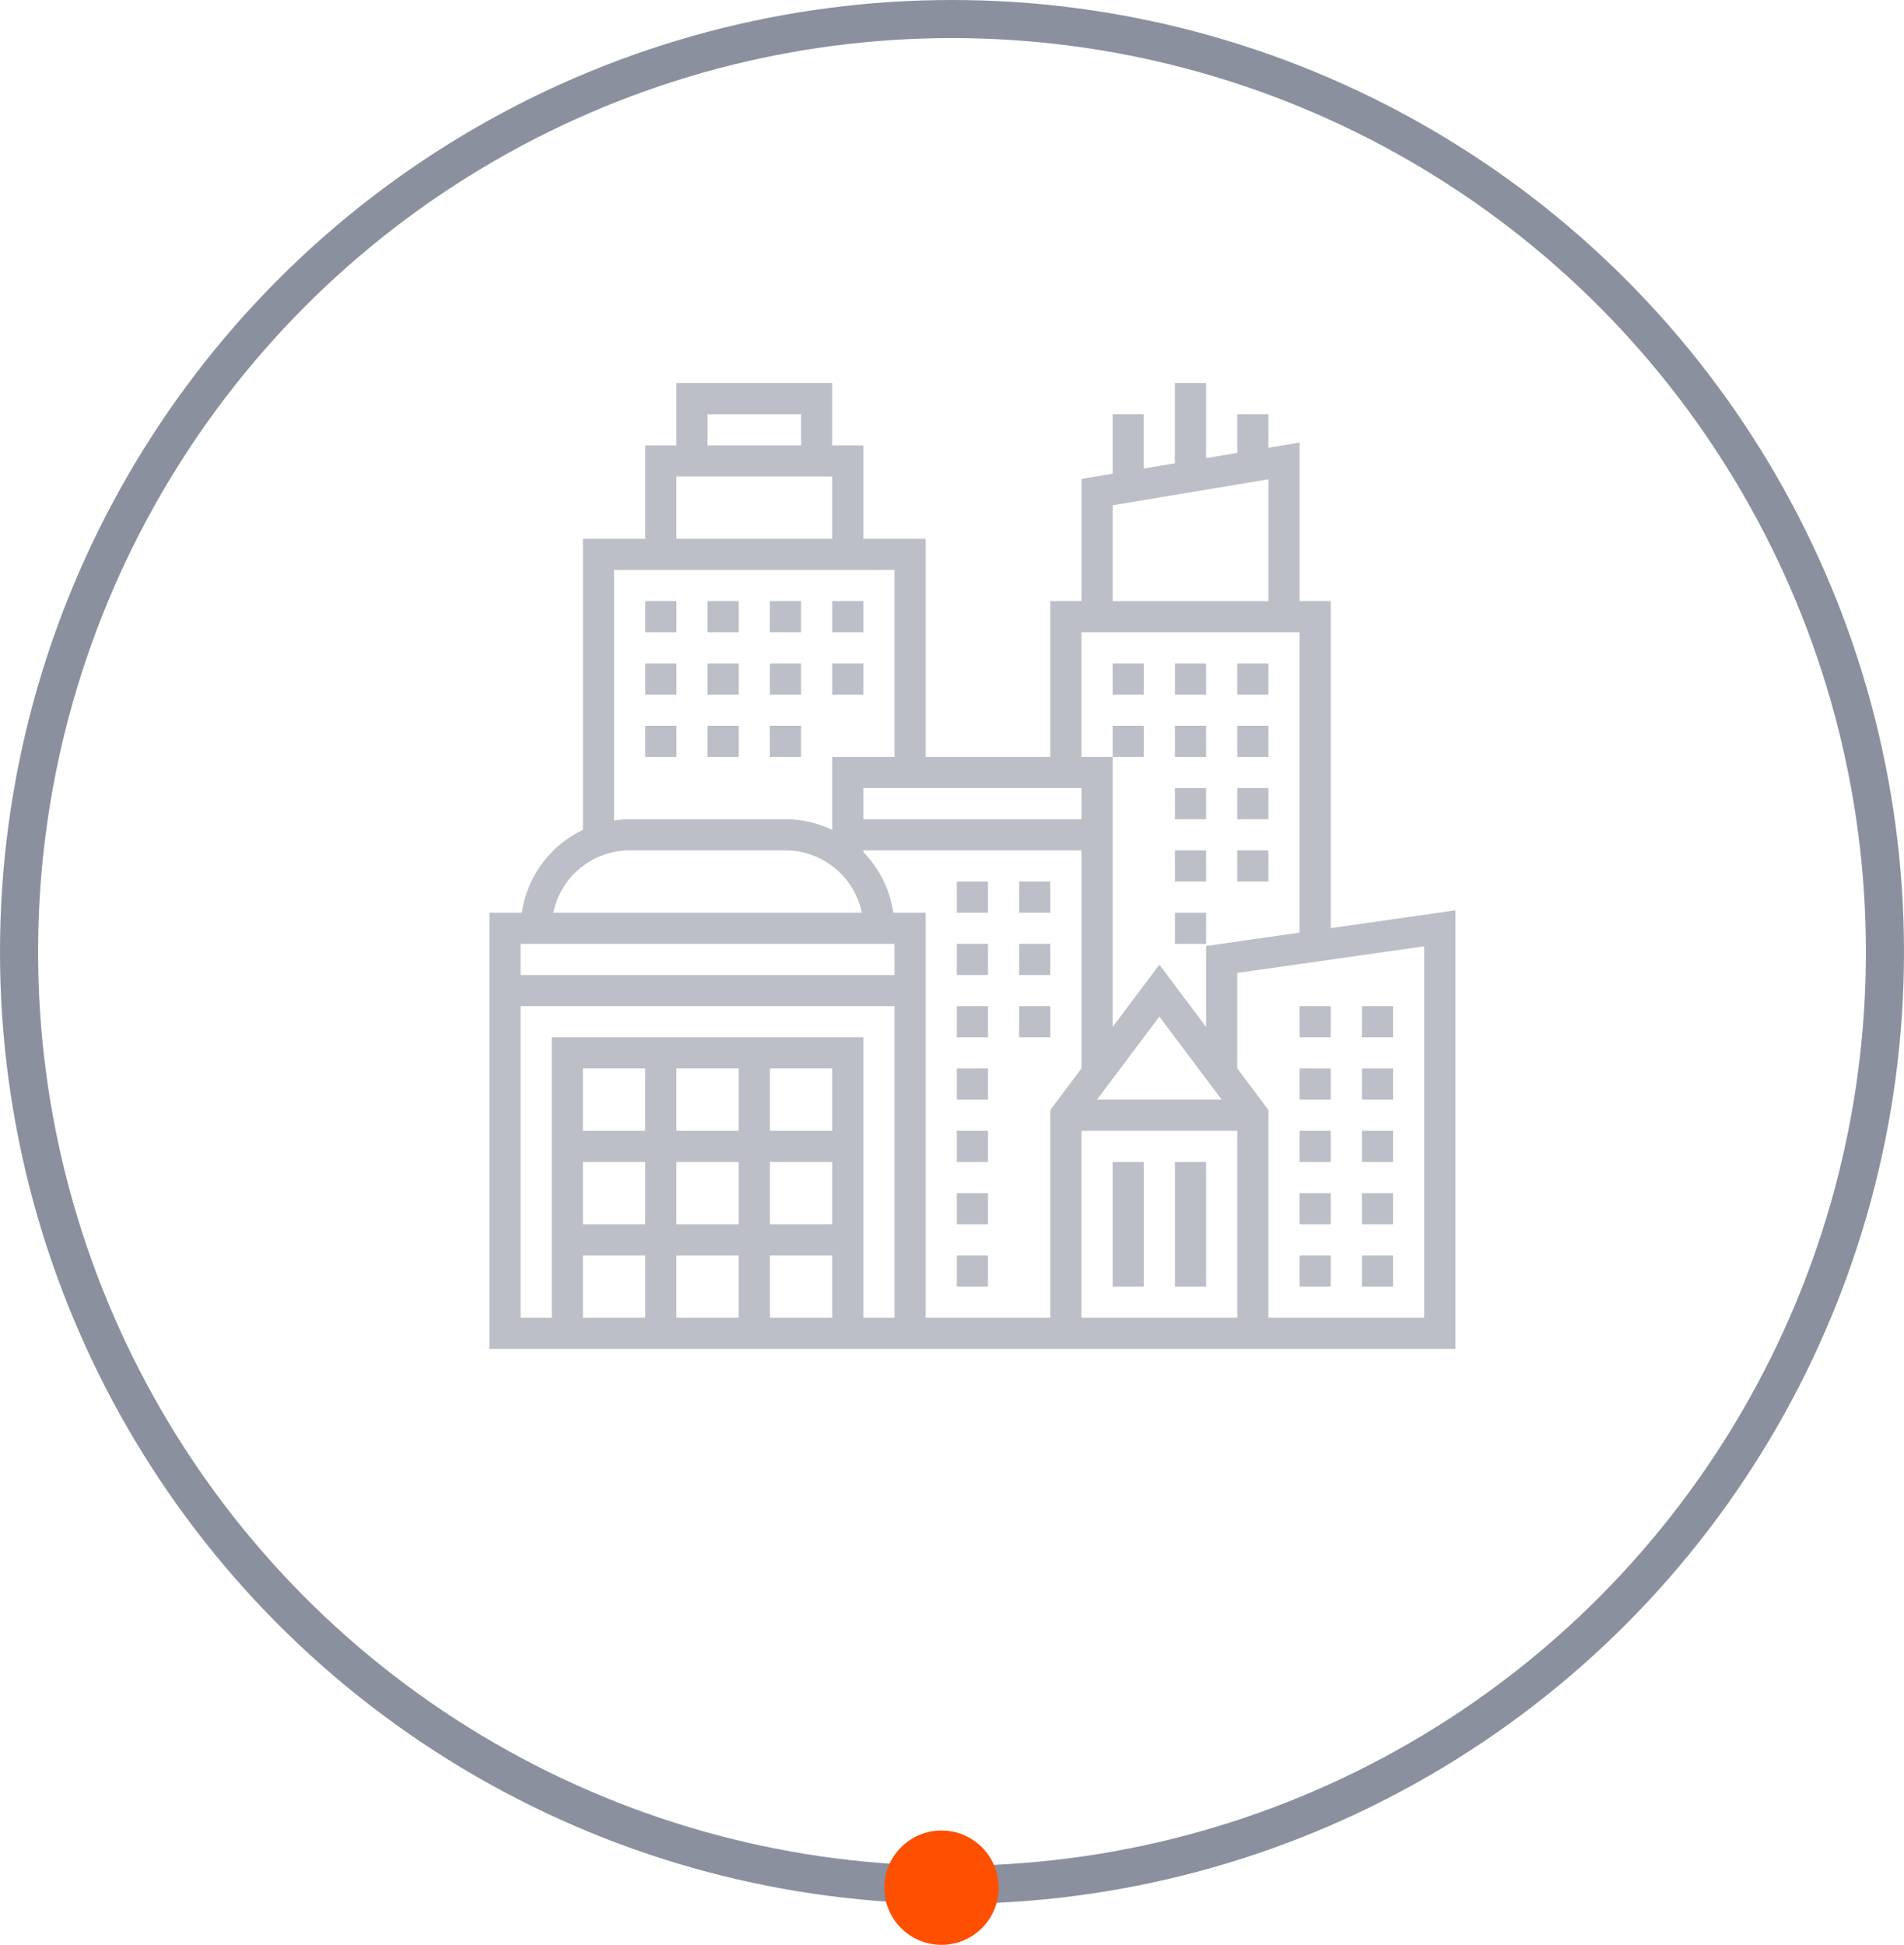 <?xml version="1.0" encoding="UTF-8"?>
<svg xmlns="http://www.w3.org/2000/svg" width="150" height="153.228" viewBox="0 0 150 153.228">
  <g id="Group_165" data-name="Group 165" transform="translate(-1146 -215)">
    <g id="Group_164" data-name="Group 164" transform="translate(1102 -1966.789)">
      <g id="buildings" transform="translate(82.559 2211.967)">
        <path id="Path_56" data-name="Path 56" d="M41,51h2.455v9.819H41Z" transform="translate(8.095 10.369)" fill="#bcbfc7"></path>
        <path id="Path_57" data-name="Path 57" d="M45,51h2.455v9.819H45Z" transform="translate(9.004 10.369)" fill="#bcbfc7"></path>
        <path id="Path_58" data-name="Path 58" d="M67.278,43.946V18.183H64.823V5.687L62.369,6.1V3.455H59.914V6.506l-2.455.409V1H55V7.325l-2.455.409V3.455H50.095V8.142l-2.455.409v9.632H45.185V30.457H35.366V13.274H30.457V5.909H28V1H15.728V5.909H13.274v7.364H8.364V36.207a8.6,8.6,0,0,0-4.811,6.523H1V77.1H77.1V42.543ZM50.095,10.631,62.369,8.585v9.6H50.095ZM47.64,20.638H64.823V44.3l-7.364,1.052v6.384l-3.682-4.909-3.682,4.909V30.457H47.64Zm0,14.728H30.457V32.912H47.64Zm0,24.547H59.914V74.642H47.64Zm1.227-2.455,4.909-6.546,4.909,6.546Zm-30.684-54h7.364V5.909H18.183ZM15.728,8.364H28v4.909H15.728Zm-4.909,7.364H32.912V30.457H28v5.75a8.537,8.537,0,0,0-3.682-.841H12.046a8.623,8.623,0,0,0-1.227.1Zm1.227,22.093H24.32a6.148,6.148,0,0,1,6.013,4.909H6.033A6.148,6.148,0,0,1,12.046,37.821Zm20.865,7.364V47.64H3.455V45.185ZM28,67.278H23.093V62.369H28Zm-7.364,0H15.728V62.369h4.909Zm0,2.455v4.909H15.728V69.733Zm2.455,0H28v4.909H23.093ZM28,59.914H23.093V55H28Zm-7.364,0H15.728V55h4.909Zm-7.364,0H8.364V55h4.909ZM8.364,62.369h4.909v4.909H8.364Zm0,7.364h4.909v4.909H8.364Zm22.093,4.909V52.55H5.909V74.642H3.455V50.095H32.912V74.642Zm2.357-31.912a8.56,8.56,0,0,0-2.357-4.773v-.136H47.64V55l-2.455,3.273V74.642H35.366V42.731ZM74.642,74.642H62.369V58.278L59.914,55V47.477l14.728-2.1Z" transform="translate(-1 -1)" fill="#bcbfc7"></path>
        <path id="Path_59" data-name="Path 59" d="M31,33h2.455v2.455H31Z" transform="translate(5.821 6.276)" fill="#bcbfc7"></path>
        <path id="Path_60" data-name="Path 60" d="M31,57h2.455v2.455H31Z" transform="translate(5.821 11.733)" fill="#bcbfc7"></path>
        <path id="Path_61" data-name="Path 61" d="M31,37h2.455v2.455H31Z" transform="translate(5.821 7.185)" fill="#bcbfc7"></path>
        <path id="Path_62" data-name="Path 62" d="M31,53h2.455v2.455H31Z" transform="translate(5.821 10.823)" fill="#bcbfc7"></path>
        <path id="Path_63" data-name="Path 63" d="M31,45h2.455v2.455H31Z" transform="translate(5.821 9.004)" fill="#bcbfc7"></path>
        <path id="Path_64" data-name="Path 64" d="M31,41h2.455v2.455H31Z" transform="translate(5.821 8.095)" fill="#bcbfc7"></path>
        <path id="Path_65" data-name="Path 65" d="M31,49h2.455v2.455H31Z" transform="translate(5.821 9.914)" fill="#bcbfc7"></path>
        <path id="Path_66" data-name="Path 66" d="M35,41h2.455v2.455H35Z" transform="translate(6.731 8.095)" fill="#bcbfc7"></path>
        <path id="Path_67" data-name="Path 67" d="M35,37h2.455v2.455H35Z" transform="translate(6.731 7.185)" fill="#bcbfc7"></path>
        <path id="Path_68" data-name="Path 68" d="M35,33h2.455v2.455H35Z" transform="translate(6.731 6.276)" fill="#bcbfc7"></path>
        <path id="Path_69" data-name="Path 69" d="M57,57h2.455v2.455H57Z" transform="translate(11.733 11.733)" fill="#bcbfc7"></path>
        <path id="Path_70" data-name="Path 70" d="M57,49h2.455v2.455H57Z" transform="translate(11.733 9.914)" fill="#bcbfc7"></path>
        <path id="Path_71" data-name="Path 71" d="M57,53h2.455v2.455H57Z" transform="translate(11.733 10.823)" fill="#bcbfc7"></path>
        <path id="Path_72" data-name="Path 72" d="M57,45h2.455v2.455H57Z" transform="translate(11.733 9.004)" fill="#bcbfc7"></path>
        <path id="Path_73" data-name="Path 73" d="M57,41h2.455v2.455H57Z" transform="translate(11.733 8.095)" fill="#bcbfc7"></path>
        <path id="Path_74" data-name="Path 74" d="M53,53h2.455v2.455H53Z" transform="translate(10.823 10.823)" fill="#bcbfc7"></path>
        <path id="Path_75" data-name="Path 75" d="M53,41h2.455v2.455H53Z" transform="translate(10.823 8.095)" fill="#bcbfc7"></path>
        <path id="Path_76" data-name="Path 76" d="M53,49h2.455v2.455H53Z" transform="translate(10.823 9.914)" fill="#bcbfc7"></path>
        <path id="Path_77" data-name="Path 77" d="M53,57h2.455v2.455H53Z" transform="translate(10.823 11.733)" fill="#bcbfc7"></path>
        <path id="Path_78" data-name="Path 78" d="M53,45h2.455v2.455H53Z" transform="translate(10.823 9.004)" fill="#bcbfc7"></path>
        <path id="Path_79" data-name="Path 79" d="M23,15h2.455v2.455H23Z" transform="translate(4.002 2.183)" fill="#bcbfc7"></path>
        <path id="Path_80" data-name="Path 80" d="M19,15h2.455v2.455H19Z" transform="translate(3.093 2.183)" fill="#bcbfc7"></path>
        <path id="Path_81" data-name="Path 81" d="M11,15h2.455v2.455H11Z" transform="translate(1.274 2.183)" fill="#bcbfc7"></path>
        <path id="Path_82" data-name="Path 82" d="M15,15h2.455v2.455H15Z" transform="translate(2.183 2.183)" fill="#bcbfc7"></path>
        <path id="Path_83" data-name="Path 83" d="M15,19h2.455v2.455H15Z" transform="translate(2.183 3.093)" fill="#bcbfc7"></path>
        <path id="Path_84" data-name="Path 84" d="M23,19h2.455v2.455H23Z" transform="translate(4.002 3.093)" fill="#bcbfc7"></path>
        <path id="Path_85" data-name="Path 85" d="M11,19h2.455v2.455H11Z" transform="translate(1.274 3.093)" fill="#bcbfc7"></path>
        <path id="Path_86" data-name="Path 86" d="M19,19h2.455v2.455H19Z" transform="translate(3.093 3.093)" fill="#bcbfc7"></path>
        <path id="Path_87" data-name="Path 87" d="M11,23h2.455v2.455H11Z" transform="translate(1.274 4.002)" fill="#bcbfc7"></path>
        <path id="Path_88" data-name="Path 88" d="M15,23h2.455v2.455H15Z" transform="translate(2.183 4.002)" fill="#bcbfc7"></path>
        <path id="Path_89" data-name="Path 89" d="M19,23h2.455v2.455H19Z" transform="translate(3.093 4.002)" fill="#bcbfc7"></path>
        <path id="Path_90" data-name="Path 90" d="M49,19h2.455v2.455H49Z" transform="translate(9.914 3.093)" fill="#bcbfc7"></path>
        <path id="Path_91" data-name="Path 91" d="M45,19h2.455v2.455H45Z" transform="translate(9.004 3.093)" fill="#bcbfc7"></path>
        <path id="Path_92" data-name="Path 92" d="M41,19h2.455v2.455H41Z" transform="translate(8.095 3.093)" fill="#bcbfc7"></path>
        <path id="Path_93" data-name="Path 93" d="M49,23h2.455v2.455H49Z" transform="translate(9.914 4.002)" fill="#bcbfc7"></path>
        <path id="Path_94" data-name="Path 94" d="M41,23h2.455v2.455H41Z" transform="translate(8.095 4.002)" fill="#bcbfc7"></path>
        <path id="Path_95" data-name="Path 95" d="M45,23h2.455v2.455H45Z" transform="translate(9.004 4.002)" fill="#bcbfc7"></path>
        <path id="Path_96" data-name="Path 96" d="M45,35h2.455v2.455H45Z" transform="translate(9.004 6.731)" fill="#bcbfc7"></path>
        <path id="Path_97" data-name="Path 97" d="M45,31h2.455v2.455H45Z" transform="translate(9.004 5.821)" fill="#bcbfc7"></path>
        <path id="Path_98" data-name="Path 98" d="M45,27h2.455v2.455H45Z" transform="translate(9.004 4.912)" fill="#bcbfc7"></path>
        <path id="Path_99" data-name="Path 99" d="M49,31h2.455v2.455H49Z" transform="translate(9.914 5.821)" fill="#bcbfc7"></path>
        <path id="Path_100" data-name="Path 100" d="M49,27h2.455v2.455H49Z" transform="translate(9.914 4.912)" fill="#bcbfc7"></path>
      </g>
      <g id="Ellipse_53" data-name="Ellipse 53" transform="translate(44 2181.789)" fill="none" stroke="#8b909f" stroke-width="3">
        <circle cx="75" cy="75" r="75" stroke="none"></circle>
        <circle cx="75" cy="75" r="73.5" fill="none"></circle>
      </g>
    </g>
    <circle id="Ellipse_63" data-name="Ellipse 63" cx="4.504" cy="4.504" r="4.504" transform="translate(1215.668 359.22)" fill="#fe5000"></circle>
  </g>
</svg>
